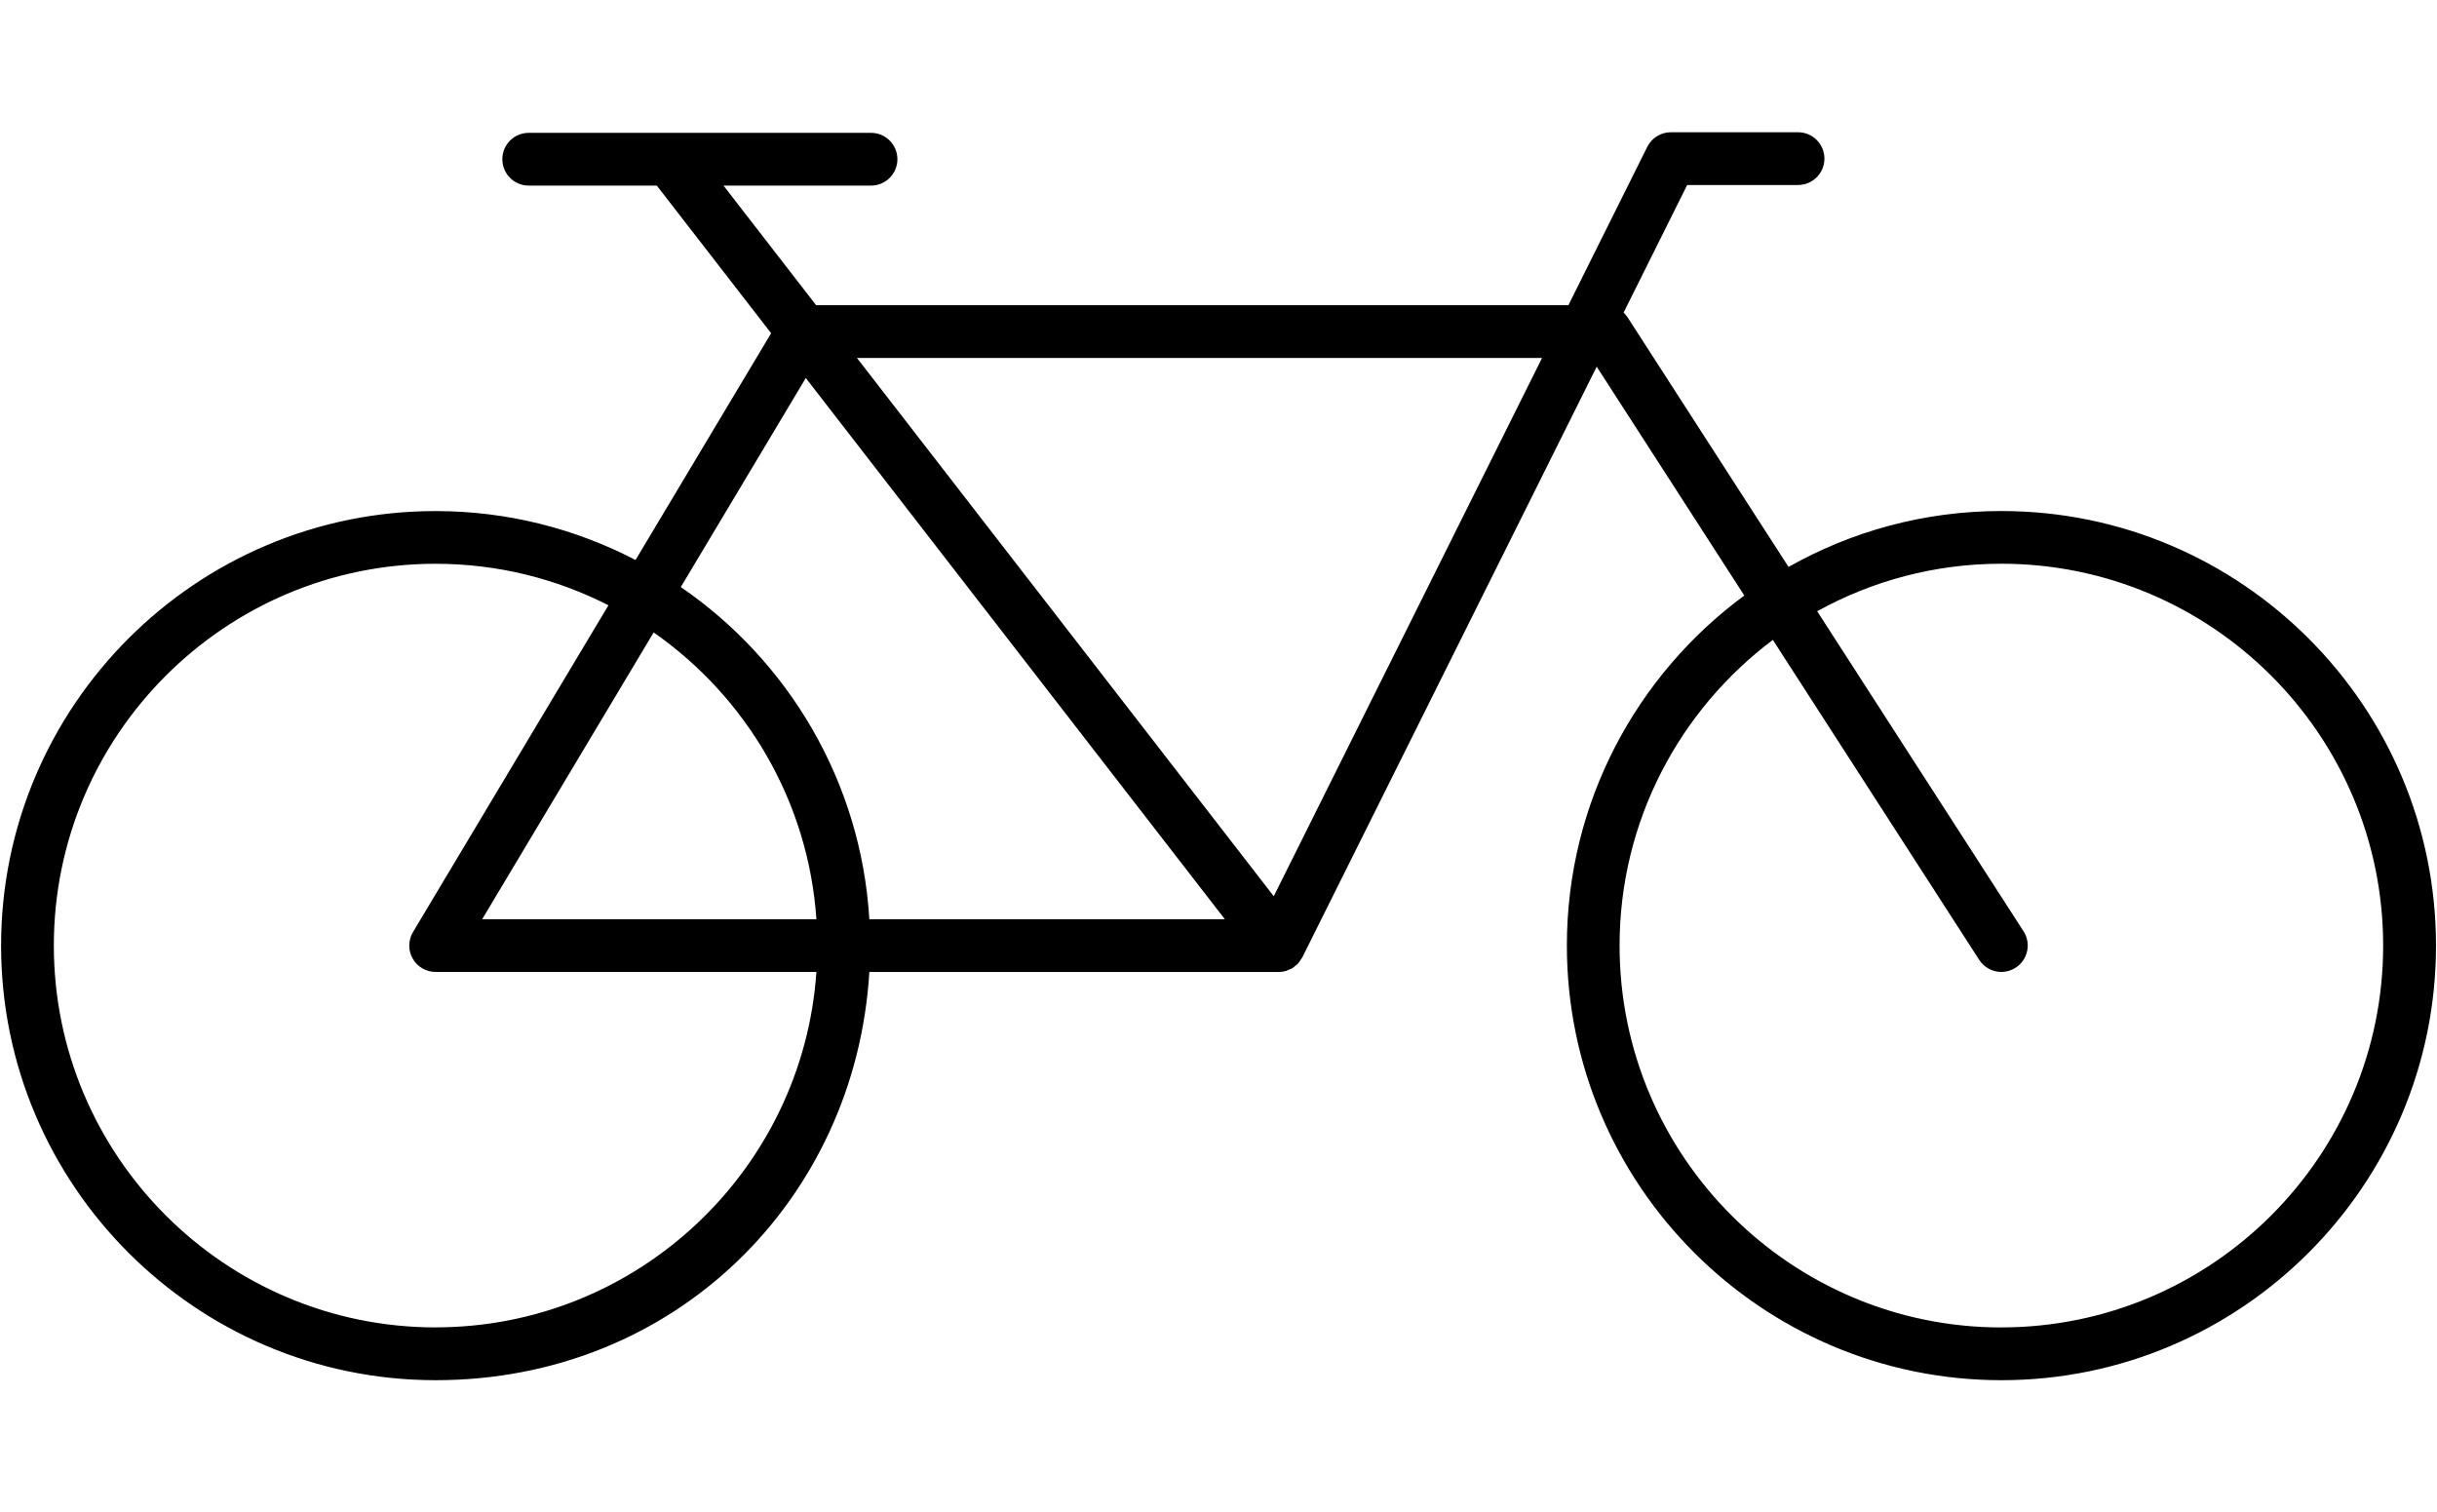 <?xml version="1.0" encoding="UTF-8"?> <svg xmlns="http://www.w3.org/2000/svg" id="Layer_1" viewBox="0 0 535 332"><path d="M439.36,112.18c-16.97,0-32.9,4.47-46.72,12.27l-35.34-54.8c-.25-.38-.54-.72-.87-1.03l13.96-28.01h24.34c3.2,0,5.79-2.59,5.79-5.79s-2.59-5.79-5.79-5.79h-27.92c-2.2,0-4.2,1.24-5.18,3.21l-17.32,34.76H179.17l-20.34-26.26h32.39c3.2,0,5.79-2.59,5.79-5.79s-2.59-5.79-5.79-5.79H116.07c-3.2,0-5.79,2.59-5.79,5.79s2.59,5.79,5.79,5.79h28.12l25.1,32.41-29.77,49.78c-13.15-6.84-28.07-10.74-43.88-10.74C43.03,112.18,.24,154.97,.24,207.58s42.79,95.4,95.4,95.4,92.2-39.69,95.21-89.61h89.85s.01,0,.02,0c.54,0,1.08-.08,1.59-.23,.19-.05,.35-.16,.53-.23,.31-.12,.64-.23,.93-.41,.19-.12,.34-.28,.51-.42,.24-.19,.5-.36,.71-.6,.22-.24,.37-.53,.55-.8,.12-.18,.27-.33,.36-.53l.02-.03h0l64.61-129.63,32.4,50.24c-23.6,17.38-38.95,45.35-38.95,76.85,0,52.6,42.8,95.4,95.4,95.4s95.4-42.8,95.4-95.4-42.79-95.4-95.4-95.4Zm-100.83-33.6l-58.9,118.16-91.5-118.16h150.4ZM95.64,291.39c-46.22,0-83.82-37.6-83.82-83.82S49.42,123.76,95.64,123.76c13.65,0,26.53,3.3,37.93,9.11l-42.9,71.73c-1.07,1.79-1.1,4.02-.07,5.83,1.03,1.81,2.95,2.93,5.04,2.93h83.59c-2.99,43.52-39.33,78.02-83.59,78.02Zm47.86-152.56c20.22,14.12,33.95,36.92,35.73,62.96H105.85l37.65-62.96Zm47.35,62.96c-1.82-30.25-17.8-56.74-41.39-72.92l27.44-45.89,92,118.81h-78.06Zm248.52,89.61c-46.22,0-83.82-37.6-83.82-83.82,0-27.42,13.24-51.8,33.65-67.11l45.3,70.24c1.11,1.72,2.97,2.65,4.87,2.65,1.07,0,2.16-.3,3.13-.93,2.69-1.73,3.46-5.32,1.73-8l-45.3-70.25c12-6.64,25.78-10.43,40.43-10.43,46.22,0,83.82,37.6,83.82,83.82s-37.6,83.82-83.82,83.82Z"></path></svg> 